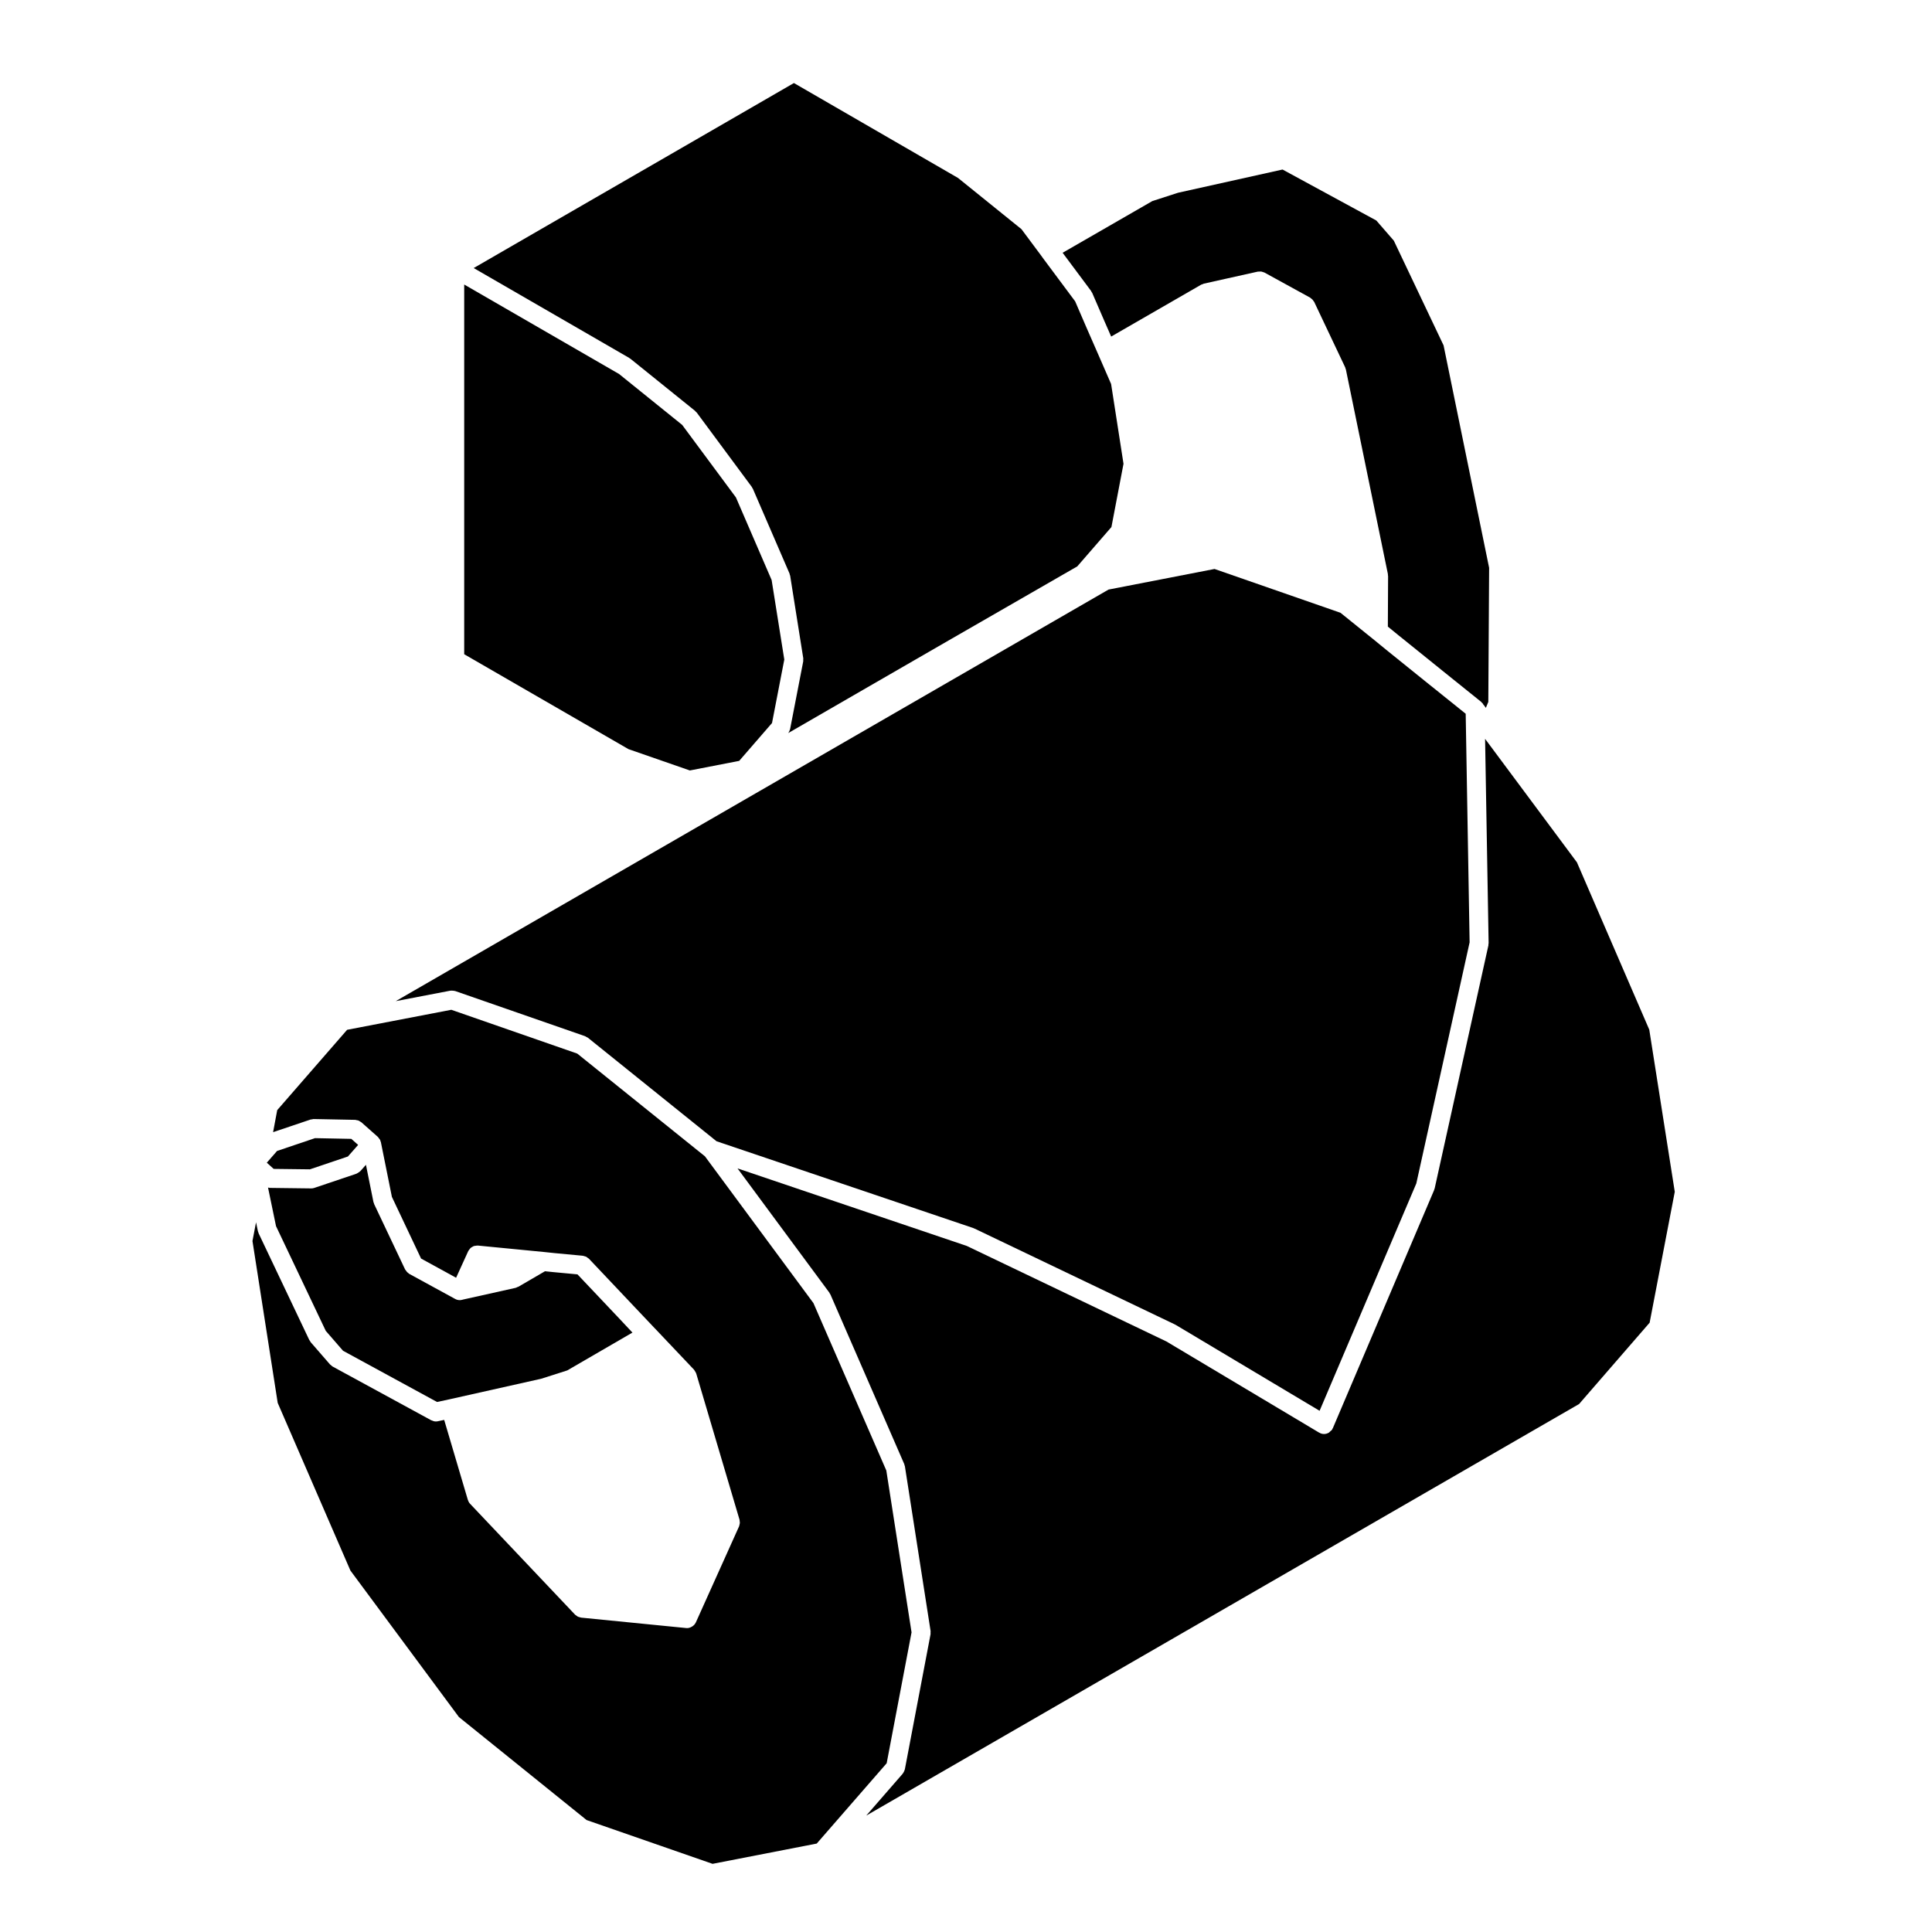 <?xml version="1.0" encoding="UTF-8"?>
<!-- Uploaded to: SVG Repo, www.svgrepo.com, Generator: SVG Repo Mixer Tools -->
<svg fill="#000000" width="800px" height="800px" version="1.1" viewBox="144 144 512 512" xmlns="http://www.w3.org/2000/svg">
 <g>
  <path d="m263.48 406.54c0.16-0.02 0.316-0.012 0.484 0.004 0.172 0.012 0.332 0.02 0.504 0.066 0.051 0.02 0.105 0.004 0.156 0.023l34.43 11.969c0.137 0.051 0.23 0.141 0.352 0.207 0.125 0.074 0.277 0.105 0.398 0.207l34.082 27.426 68.09 23.02c0.051 0.02 0.086 0.059 0.133 0.082 0.047 0.02 0.102 0.016 0.145 0.039l53.137 25.426c0.039 0.02 0.059 0.055 0.102 0.074 0.031 0.02 0.07 0.02 0.105 0.039l38.109 22.754 25.633-60.246 14.125-63.895-1.039-60.582-9.488-7.621s-0.004-0.004-0.012-0.004l-10.984-8.855s0-0.004-0.004-0.004h-0.004l-4.231-3.457s-0.004 0-0.012-0.004l-8.445-6.812-33.379-11.609-28.09 5.457-188.89 109.07 14.438-2.769c0.059-0.016 0.113 0.004 0.16 0z"/>
  <path d="m326.82 348.18 13.074-2.539 8.699-10.031 3.254-16.82-3.356-21.074-9.461-21.891-14.238-19.215-16.73-13.492-41.043-23.715v97.977l43.527 25.148z"/>
  <path d="m236.86 560.21 28.758 38.828 33.84 27.297 33.379 11.602 27.605-5.371 18.535-21.289 6.594-34.684-6.688-42.895-19.312-44.359-28.754-38.898-33.84-27.227-33.379-11.609-27.609 5.305-18.523 21.285-1.094 5.844 9.906-3.34c0.133-0.051 0.266-0.031 0.398-0.055 0.137-0.023 0.262-0.086 0.406-0.086h0.051l10.984 0.215c0.121 0 0.227 0.055 0.344 0.074 0.172 0.031 0.344 0.051 0.516 0.109 0.176 0.07 0.316 0.172 0.473 0.277 0.102 0.066 0.207 0.098 0.297 0.168l4.379 3.883c0.004 0.004 0.012 0.004 0.012 0.012 0.082 0.07 0.117 0.168 0.188 0.242 0.105 0.125 0.211 0.25 0.297 0.398 0.039 0.059 0.098 0.102 0.121 0.156 0.039 0.086 0.035 0.176 0.066 0.262 0.012 0.02 0.012 0.047 0.02 0.066 0.031 0.098 0.098 0.168 0.109 0.266l2.918 14.504 7.734 16.344 9.281 5.086 3.215-7.062c0.016-0.031 0.035-0.047 0.051-0.07 0.086-0.172 0.207-0.312 0.328-0.457 0.09-0.105 0.156-0.23 0.266-0.316 0.117-0.105 0.266-0.172 0.402-0.258 0.141-0.082 0.277-0.176 0.43-0.227 0.125-0.051 0.266-0.051 0.402-0.07 0.191-0.035 0.379-0.074 0.574-0.059 0.031 0 0.051-0.012 0.082-0.012l17.508 1.703h0.012l2.746 0.289 7.578 0.711c0.121 0.012 0.227 0.074 0.344 0.102 0.176 0.047 0.348 0.082 0.52 0.156 0.16 0.082 0.293 0.195 0.43 0.309 0.102 0.082 0.215 0.117 0.309 0.215l3.684 3.894c0.004 0 0.004 0 0.004 0.004l8.5 8.988 5.231 5.523s0.004 0 0.012 0.004l10.41 10.984c0.02 0.02 0.031 0.051 0.051 0.07 0.105 0.133 0.188 0.293 0.277 0.441 0.082 0.141 0.172 0.277 0.227 0.43 0.012 0.031 0.031 0.051 0.039 0.082l11.477 38.746c0.035 0.117 0.016 0.238 0.035 0.352 0.023 0.176 0.059 0.348 0.047 0.527-0.016 0.176-0.066 0.336-0.109 0.508-0.039 0.117-0.031 0.242-0.086 0.359l-11.477 25.504c-0.012 0.016-0.023 0.02-0.031 0.035-0.188 0.395-0.484 0.707-0.828 0.945-0.082 0.059-0.156 0.105-0.238 0.145-0.363 0.207-0.766 0.352-1.199 0.352h-0.012c-0.082 0-0.16-0.012-0.246-0.016l-27.836-2.762c-0.125-0.012-0.238-0.082-0.359-0.105-0.16-0.039-0.316-0.074-0.48-0.145-0.176-0.09-0.324-0.207-0.473-0.328-0.09-0.074-0.195-0.105-0.277-0.191l-27.84-29.402c-0.273-0.281-0.438-0.609-0.543-0.957-0.012-0.023-0.031-0.035-0.039-0.055l-6.277-21.215-1.691 0.359c-0.176 0.039-0.352 0.055-0.527 0.055-0.383 0-0.734-0.109-1.066-0.273-0.047-0.02-0.098-0.016-0.133-0.035l-26.137-14.238c-0.18-0.102-0.312-0.246-0.457-0.383-0.074-0.07-0.168-0.102-0.238-0.176l-5.109-5.879c-0.105-0.121-0.156-0.281-0.238-0.418-0.035-0.059-0.105-0.09-0.137-0.152l-13.461-28.34c-0.035-0.074-0.031-0.156-0.059-0.238-0.039-0.109-0.105-0.211-0.125-0.332l-0.484-2.316-0.945 4.961 6.688 42.898z"/>
  <path d="m310.89 238.98c0.059 0.035 0.117 0.047 0.176 0.09l17.141 13.816c0.086 0.07 0.125 0.168 0.195 0.242 0.082 0.082 0.176 0.125 0.246 0.215l14.59 19.699c0.066 0.086 0.082 0.18 0.125 0.266 0.051 0.086 0.121 0.141 0.16 0.23l9.707 22.453c0.047 0.102 0.035 0.207 0.066 0.309 0.031 0.102 0.098 0.188 0.109 0.297l3.465 21.824c0.031 0.152-0.012 0.293-0.016 0.438s0.035 0.289 0.004 0.438l-3.473 17.926c-0.012 0.055-0.039 0.102-0.059 0.152-0.031 0.125-0.086 0.242-0.137 0.363-0.082 0.176-0.168 0.344-0.277 0.492-0.016 0.016-0.02 0.031-0.031 0.047l20.789-12.012 22.461-12.965h0.004l33.352-19.199 9.055-10.43 3.199-16.762-3.285-21.141-3.481-7.996-2.977-6.797v-0.004c-0.004 0-0.004 0-0.004-0.004l-3.066-7.106-2.301-3.09-5.805-7.793c-0.012-0.004-0.012-0.012-0.012-0.016-0.004-0.004-0.012-0.004-0.016-0.012l-0.926-1.281-5.168-6.938-16.816-13.574-43.488-25.152-32.461 18.758-22.461 12.969-29.941 17.301 41.211 23.816c0.059 0.035 0.094 0.09 0.145 0.129z"/>
  <path d="m227.48 445.62-10.059 3.398-2.715 3.106 1.82 1.645 9.602 0.117 10.07-3.398 2.711-3.074-1.812-1.605z"/>
  <path d="m433.15 221.11c0.059 0.082 0.082 0.176 0.125 0.262 0.047 0.086 0.125 0.152 0.168 0.242l3.188 7.371 1.84 4.207 23.852-13.75c0.117-0.07 0.246-0.074 0.367-0.121 0.117-0.047 0.215-0.121 0.336-0.152l14.309-3.188c0.121-0.023 0.238 0 0.352-0.004 0.188-0.016 0.367-0.039 0.559-0.012 0.168 0.023 0.312 0.09 0.473 0.145 0.121 0.047 0.258 0.051 0.371 0.117l12.121 6.656c0.082 0.047 0.125 0.121 0.207 0.176 0.137 0.102 0.273 0.207 0.395 0.332 0.117 0.125 0.207 0.258 0.297 0.402 0.051 0.082 0.125 0.137 0.168 0.223l8.219 17.355c0.047 0.098 0.039 0.195 0.074 0.293 0.035 0.102 0.098 0.176 0.109 0.277l11.129 54.199c0.016 0.09-0.012 0.172 0 0.262 0.012 0.09 0.051 0.168 0.051 0.258l-0.066 13.395 3.301 2.695h0.012l10.984 8.855v0.004l10.398 8.359c0.039 0.031 0.059 0.082 0.102 0.109 0.047 0.039 0.082 0.09 0.117 0.133 0.066 0.066 0.145 0.105 0.207 0.176 0.039 0.055 0.055 0.133 0.098 0.195 0.047 0.07 0.105 0.125 0.141 0.195 0 0.004 0 0.004 0.004 0.012 0.023 0.023 0.055 0.039 0.074 0.066l0.539 0.73 0.648-1.578 0.215-35.527-12.07-58.949-13.184-27.754-4.641-5.344-24.852-13.508-27.676 6.152-6.836 2.211-23.77 13.699 5.059 6.785z"/>
  <path d="m538.5 393.95c0 0.105-0.047 0.191-0.055 0.293-0.012 0.102 0.016 0.195-0.004 0.297l-14.238 64.402c-0.02 0.09-0.074 0.16-0.105 0.25-0.02 0.066-0.016 0.125-0.039 0.191l-26.852 63.121c-0.016 0.039-0.066 0.059-0.086 0.102-0.031 0.07-0.031 0.137-0.07 0.207-0.137 0.23-0.352 0.363-0.543 0.527-0.117 0.102-0.191 0.238-0.324 0.312-0.387 0.23-0.82 0.371-1.273 0.371-0.012 0-0.016 0.012-0.02 0.012-0.004 0-0.012-0.004-0.012-0.004-0.324 0-0.66-0.066-0.973-0.203-0.07-0.023-0.109-0.086-0.176-0.117-0.039-0.02-0.09-0.012-0.125-0.035l-40.484-24.168-52.914-25.32-60.754-20.547 24.344 32.934c0.059 0.082 0.074 0.172 0.121 0.258 0.047 0.086 0.121 0.141 0.16 0.238l19.555 44.918c0.051 0.102 0.039 0.207 0.07 0.309 0.031 0.105 0.102 0.195 0.109 0.312l6.805 43.641c0.02 0.145-0.02 0.289-0.02 0.434 0 0.141 0.031 0.277 0.004 0.422l-6.805 35.781c-0.012 0.059-0.051 0.105-0.059 0.156-0.035 0.125-0.09 0.246-0.137 0.363-0.082 0.18-0.172 0.348-0.289 0.504-0.039 0.051-0.051 0.109-0.098 0.156l-9.648 11.082 188.91-109.07 18.695-21.555 6.66-34.684-6.758-42.969-19.172-44.344-24.34-32.727z"/>
  <path d="m308.58 493.92-8.5-8.988h-0.004l-3.039-3.211-6.629-0.621c-0.004 0-0.004-0.004-0.012-0.004h-0.02l-1.945-0.203-7.078 4.121c-0.074 0.039-0.152 0.031-0.227 0.059-0.16 0.082-0.312 0.18-0.492 0.223l-13.926 3.102-0.242 0.066c-0.211 0.055-0.422 0.086-0.637 0.086-0.402 0-0.816-0.102-1.199-0.312l-12.191-6.66c-0.023-0.016-0.039-0.039-0.066-0.055-0.066-0.039-0.105-0.102-0.172-0.145-0.301-0.215-0.527-0.484-0.711-0.797-0.031-0.055-0.102-0.082-0.121-0.137l-8.219-17.355c-0.039-0.082-0.035-0.16-0.066-0.246-0.039-0.109-0.105-0.211-0.125-0.332l-1.98-9.828-1.457 1.652c-0.035 0.039-0.086 0.051-0.117 0.09-0.137 0.137-0.309 0.238-0.473 0.344-0.133 0.082-0.258 0.172-0.395 0.227-0.039 0.016-0.066 0.047-0.102 0.059l-11.129 3.75c-0.266 0.098-0.535 0.137-0.801 0.137h-0.035l-10.984-0.137c-0.059 0-0.105-0.035-0.168-0.039-0.102-0.012-0.188-0.031-0.289-0.051l2.117 10.223 13.184 27.754 4.574 5.273 24.918 13.574 3.055-0.656 24.527-5.496 6.922-2.211 17.277-10.027z"/>
 </g>
</svg>